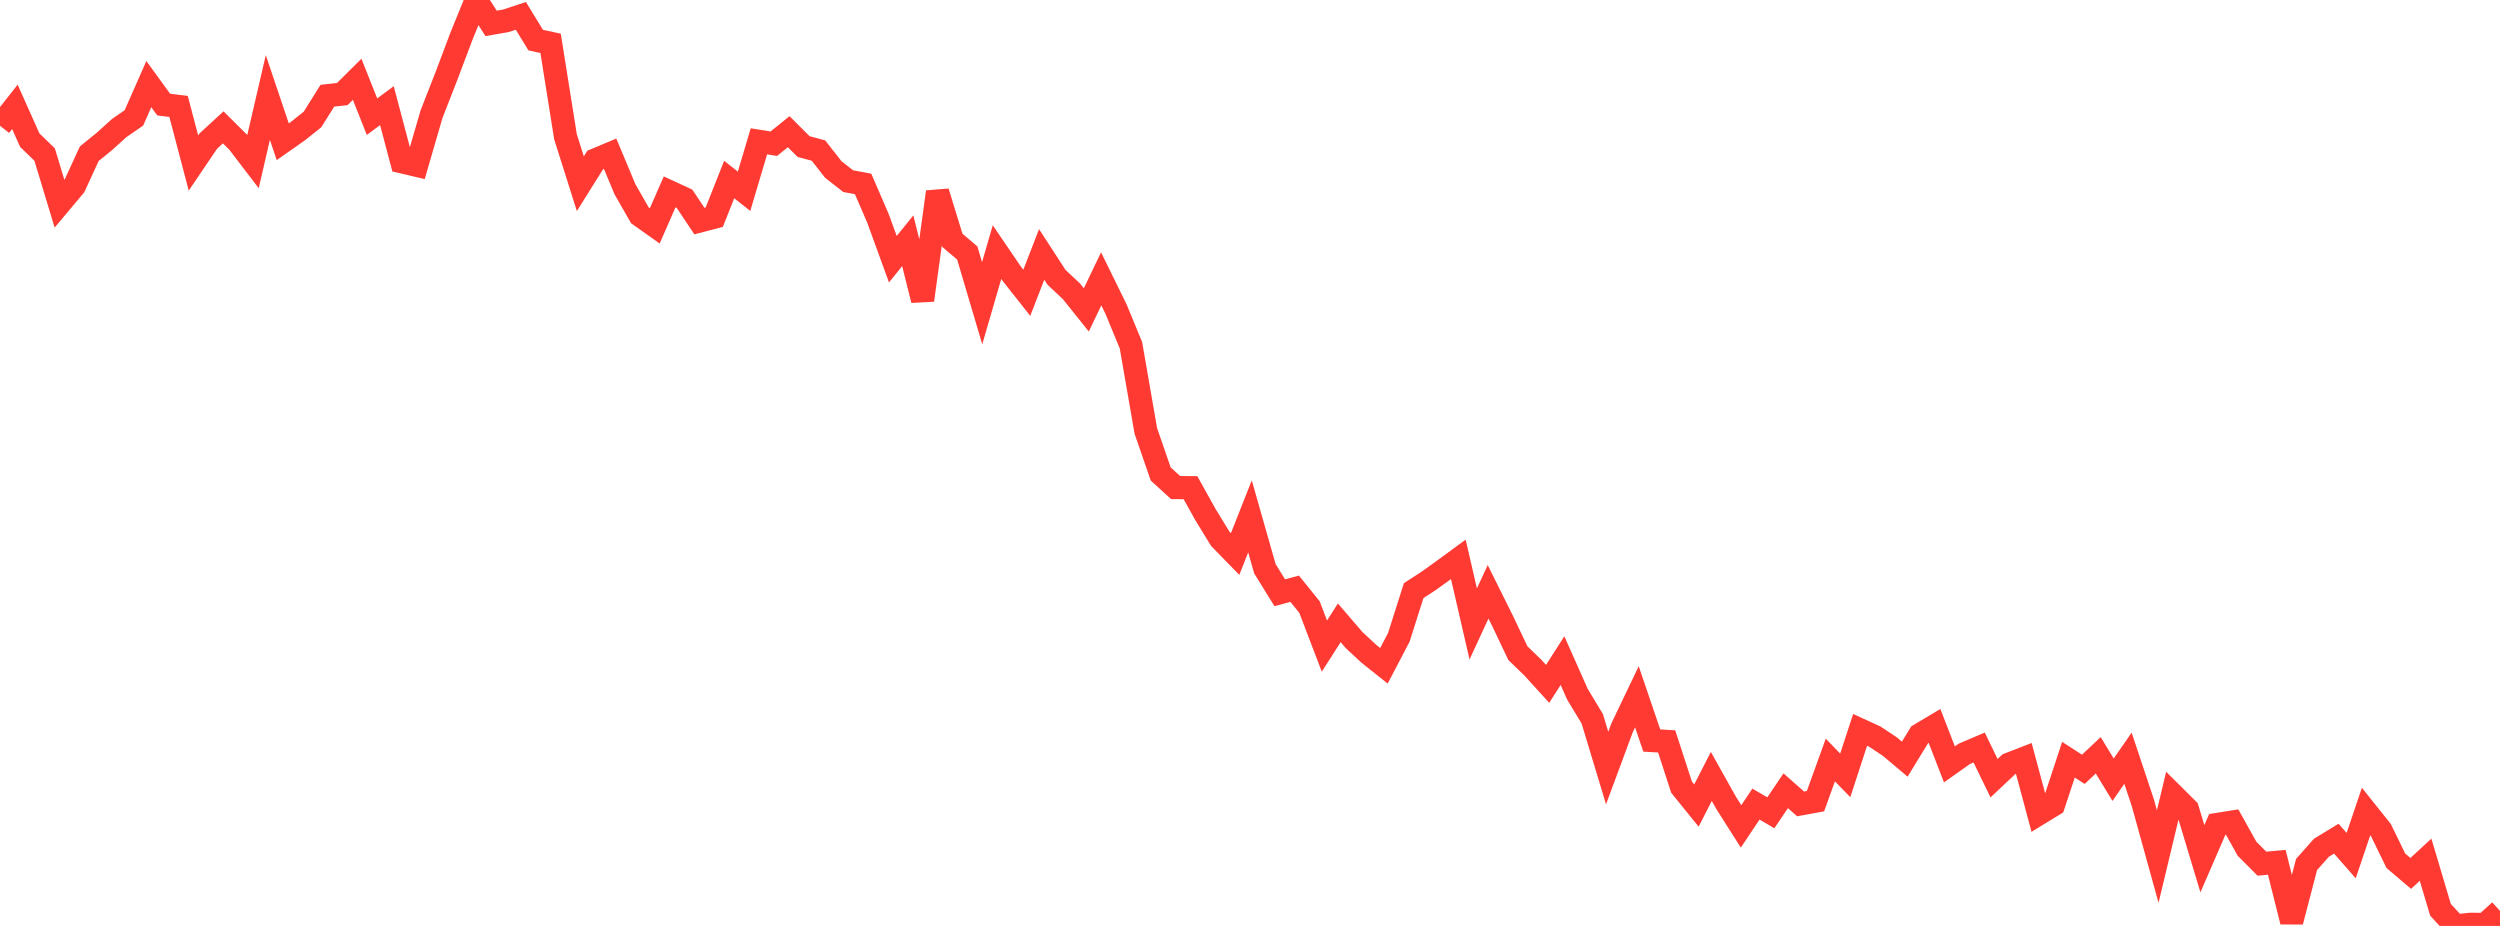 <?xml version="1.0" standalone="no"?>
<!DOCTYPE svg PUBLIC "-//W3C//DTD SVG 1.1//EN" "http://www.w3.org/Graphics/SVG/1.1/DTD/svg11.dtd">

<svg width="135" height="50" viewBox="0 0 135 50" preserveAspectRatio="none" 
  xmlns="http://www.w3.org/2000/svg"
  xmlns:xlink="http://www.w3.org/1999/xlink">


<polyline points="0.0, 6.792 0.804, 5.77 1.607, 7.567 2.411, 8.347 3.214, 11.003 4.018, 10.045 4.821, 8.3 5.625, 7.648 6.429, 6.921 7.232, 6.365 8.036, 4.542 8.839, 5.647 9.643, 5.747 10.446, 8.803 11.25, 7.616 12.054, 6.877 12.857, 7.676 13.661, 8.729 14.464, 5.265 15.268, 7.654 16.071, 7.092 16.875, 6.452 17.679, 5.168 18.482, 5.08 19.286, 4.281 20.089, 6.3 20.893, 5.704 21.696, 8.737 22.5, 8.927 23.304, 6.161 24.107, 4.107 24.911, 1.973 25.714, 0.0 26.518, 1.263 27.321, 1.123 28.125, 0.857 28.929, 2.167 29.732, 2.339 30.536, 7.383 31.339, 9.92 32.143, 8.637 32.946, 8.3 33.75, 10.223 34.554, 11.627 35.357, 12.196 36.161, 10.361 36.964, 10.732 37.768, 11.938 38.571, 11.727 39.375, 9.694 40.179, 10.329 40.982, 7.631 41.786, 7.76 42.589, 7.112 43.393, 7.914 44.196, 8.13 45.0, 9.155 45.804, 9.783 46.607, 9.932 47.411, 11.793 48.214, 13.998 49.018, 13.001 49.821, 16.208 50.625, 10.364 51.429, 12.978 52.232, 13.66 53.036, 16.374 53.839, 13.612 54.643, 14.793 55.446, 15.811 56.25, 13.738 57.054, 14.977 57.857, 15.73 58.661, 16.735 59.464, 15.058 60.268, 16.697 61.071, 18.644 61.875, 23.27 62.679, 25.596 63.482, 26.328 64.286, 26.335 65.089, 27.779 65.893, 29.093 66.696, 29.917 67.5, 27.884 68.304, 30.711 69.107, 32.009 69.911, 31.791 70.714, 32.784 71.518, 34.89 72.321, 33.632 73.125, 34.568 73.929, 35.313 74.732, 35.952 75.536, 34.417 76.339, 31.893 77.143, 31.371 77.946, 30.794 78.75, 30.204 79.554, 33.693 80.357, 31.958 81.161, 33.574 81.964, 35.268 82.768, 36.046 83.571, 36.929 84.375, 35.673 85.179, 37.484 85.982, 38.816 86.786, 41.473 87.589, 39.308 88.393, 37.628 89.196, 39.989 90.0, 40.035 90.804, 42.506 91.607, 43.5 92.411, 41.927 93.214, 43.36 94.018, 44.626 94.821, 43.421 95.625, 43.89 96.429, 42.701 97.232, 43.41 98.036, 43.264 98.839, 41.042 99.643, 41.87 100.446, 39.414 101.25, 39.783 102.054, 40.318 102.857, 40.994 103.661, 39.679 104.464, 39.2 105.268, 41.276 106.071, 40.708 106.875, 40.366 107.679, 42.023 108.482, 41.267 109.286, 40.956 110.089, 43.95 110.893, 43.458 111.696, 41.024 112.5, 41.543 113.304, 40.787 114.107, 42.104 114.911, 40.945 115.714, 43.352 116.518, 46.253 117.321, 42.903 118.125, 43.702 118.929, 46.372 119.732, 44.52 120.536, 44.392 121.339, 45.831 122.143, 46.638 122.946, 46.564 123.75, 49.768 124.554, 46.683 125.357, 45.778 126.161, 45.288 126.964, 46.202 127.768, 43.823 128.571, 44.829 129.375, 46.479 130.179, 47.164 130.982, 46.424 131.786, 49.129 132.589, 50.0 133.393, 49.912 134.196, 49.917 135.0, 49.19" fill="none" stroke="#ff3a33" stroke-width="1.25"/>

</svg>
